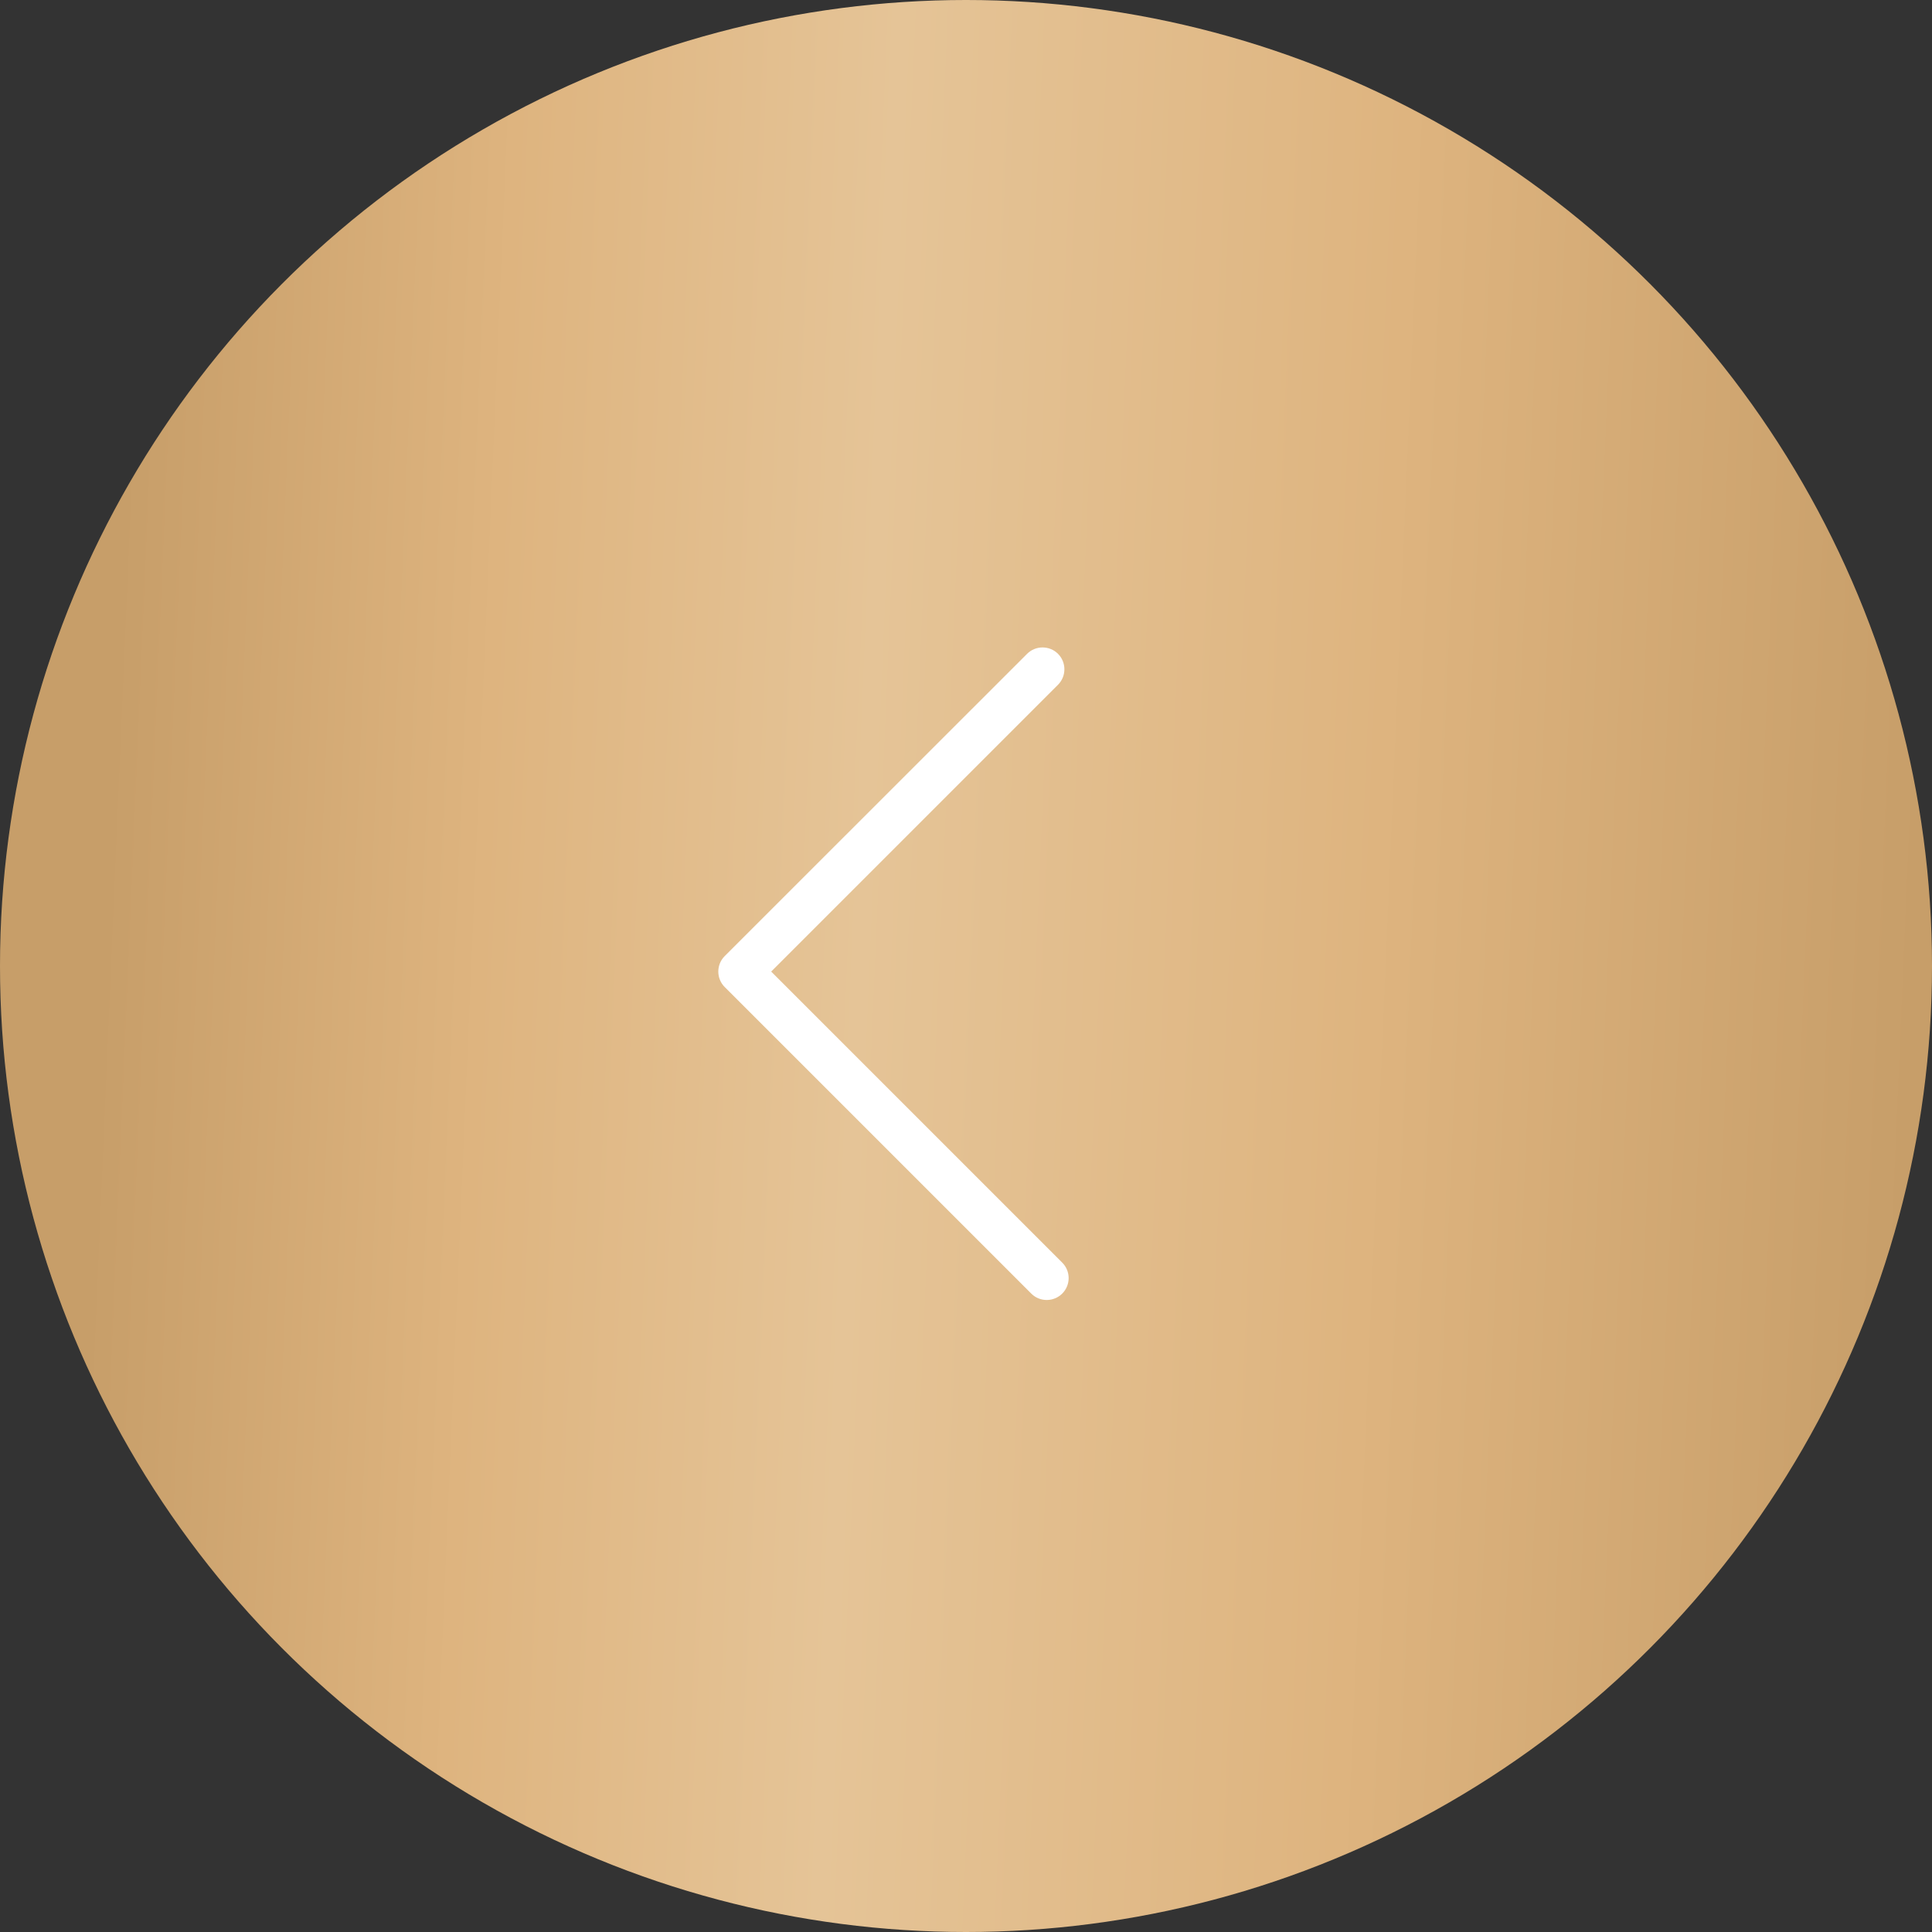 <?xml version="1.0" encoding="UTF-8"?> <svg xmlns="http://www.w3.org/2000/svg" width="78" height="78" viewBox="0 0 78 78" fill="none"><rect x="0" y="0" width="78" height="78" fill="#333333" stroke="none"/><circle cx="39" cy="39" r="39" fill="url(#paint0_linear_1144_295)"></circle><path d="M42.262 52.484C42.486 52.484 42.715 52.396 42.886 52.224C43.23 51.881 43.23 51.319 42.886 50.976L31.135 39.225L42.715 27.645C43.058 27.302 43.058 26.74 42.715 26.397C42.371 26.053 41.81 26.053 41.466 26.397L29.258 38.6C28.914 38.944 28.914 39.506 29.258 39.849L41.633 52.224C41.81 52.401 42.033 52.484 42.262 52.484Z" fill="white"></path><defs><linearGradient id="paint0_linear_1144_295" x1="-4.66754e-08" y1="-7.065" x2="79.164" y2="-3.678" gradientUnits="userSpaceOnUse"><stop offset="0.077" stop-color="#C79E69"></stop><stop offset="0.269" stop-color="#DEB47F"></stop><stop offset="0.462" stop-color="#E5C497"></stop><stop offset="0.724" stop-color="#DEB47F"></stop><stop offset="1" stop-color="#C79E69"></stop></linearGradient></defs></svg> 